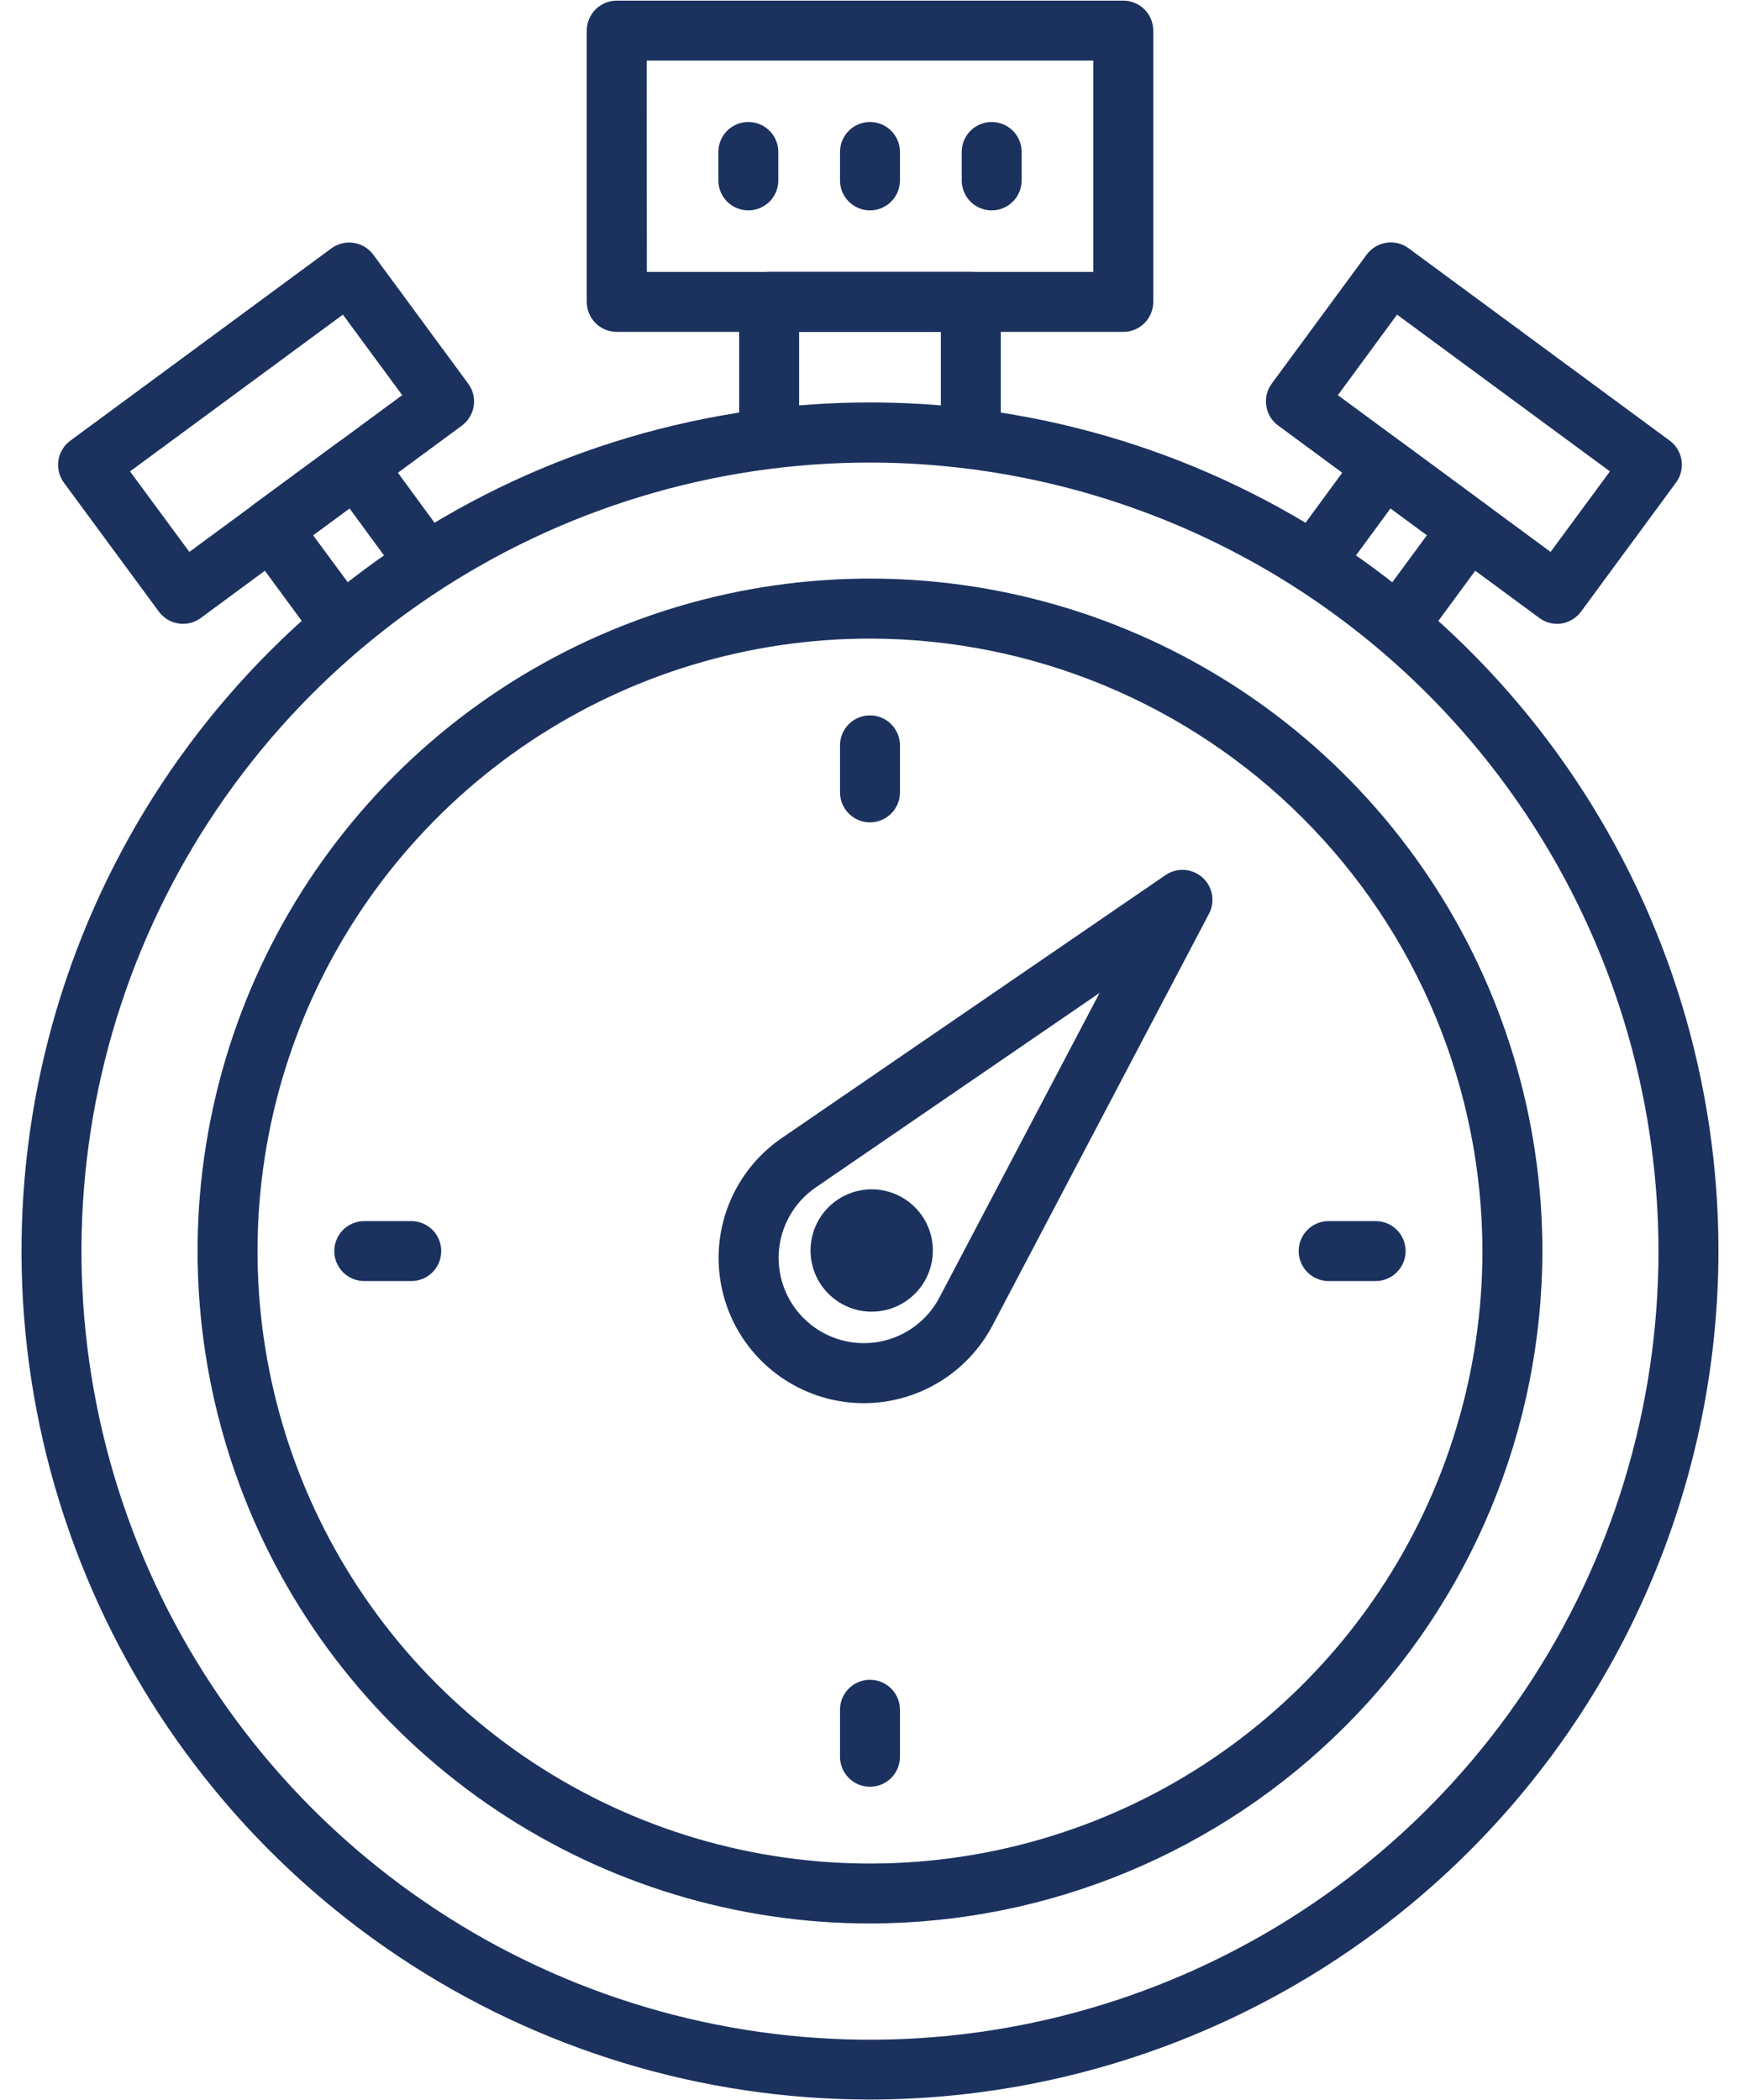<svg width="58" height="70" viewBox="0 0 58 70" fill="none" xmlns="http://www.w3.org/2000/svg">
<path d="M29 69.979C23.406 69.979 17.938 68.32 13.287 65.212C8.635 62.105 5.01 57.687 2.87 52.519C0.729 47.351 0.169 41.665 1.26 36.178C2.352 30.692 5.045 25.653 9.001 21.697C12.956 17.742 17.995 15.048 23.482 13.957C28.968 12.866 34.655 13.426 39.823 15.566C44.991 17.707 49.408 21.332 52.516 25.983C55.623 30.634 57.282 36.102 57.282 41.696C57.274 49.195 54.292 56.384 48.99 61.686C43.687 66.989 36.498 69.971 29 69.979V69.979ZM29 15.417C23.801 15.417 18.719 16.959 14.397 19.847C10.075 22.735 6.706 26.84 4.716 31.643C2.727 36.445 2.206 41.73 3.221 46.829C4.235 51.927 6.738 56.611 10.414 60.287C14.09 63.962 18.773 66.466 23.872 67.48C28.97 68.494 34.255 67.974 39.058 65.984C43.861 63.995 47.966 60.626 50.854 56.304C53.742 51.981 55.283 46.9 55.283 41.701C55.276 34.732 52.505 28.051 47.577 23.123C42.65 18.196 35.968 15.424 29 15.417V15.417Z" fill="#1B325F"/>
<path d="M29 64.111C24.567 64.112 20.234 62.797 16.548 60.334C12.862 57.872 9.989 54.371 8.292 50.276C6.596 46.18 6.152 41.673 7.017 37.326C7.881 32.978 10.016 28.984 13.151 25.849C16.285 22.715 20.279 20.58 24.627 19.715C28.975 18.851 33.481 19.294 37.577 20.991C41.672 22.688 45.173 25.561 47.636 29.247C50.098 32.932 51.413 37.266 51.413 41.699C51.406 47.641 49.042 53.338 44.84 57.539C40.639 61.741 34.942 64.104 29 64.111V64.111ZM29 21.285C24.963 21.284 21.015 22.481 17.658 24.724C14.301 26.968 11.684 30.156 10.139 33.886C8.594 37.616 8.189 41.721 8.977 45.681C9.764 49.641 11.709 53.279 14.564 56.134C17.419 58.989 21.056 60.933 25.016 61.721C28.976 62.509 33.081 62.105 36.811 60.56C40.542 59.014 43.73 56.398 45.973 53.041C48.216 49.684 49.414 45.737 49.414 41.699C49.408 36.287 47.255 31.098 43.428 27.271C39.601 23.444 34.413 21.291 29 21.285V21.285Z" fill="#1B325F"/>
<path d="M28.999 27.41C28.734 27.41 28.48 27.304 28.293 27.117C28.105 26.93 28 26.675 28 26.41V24.843C28 24.578 28.105 24.324 28.293 24.137C28.48 23.949 28.734 23.844 28.999 23.844C29.264 23.844 29.519 23.949 29.706 24.137C29.893 24.324 29.999 24.578 29.999 24.843V26.41C29.999 26.675 29.893 26.93 29.706 27.117C29.519 27.304 29.264 27.41 28.999 27.41Z" fill="#1B325F"/>
<path d="M28.999 59.554C28.734 59.554 28.48 59.449 28.293 59.261C28.105 59.074 28 58.82 28 58.555V56.988C28 56.723 28.105 56.468 28.293 56.281C28.48 56.094 28.734 55.988 28.999 55.988C29.264 55.988 29.519 56.094 29.706 56.281C29.893 56.468 29.999 56.723 29.999 56.988V58.555C29.999 58.82 29.893 59.074 29.706 59.261C29.519 59.449 29.264 59.554 28.999 59.554Z" fill="#1B325F"/>
<path d="M45.855 42.699H44.288C44.023 42.699 43.769 42.593 43.582 42.406C43.394 42.218 43.289 41.964 43.289 41.699C43.289 41.434 43.394 41.18 43.582 40.992C43.769 40.805 44.023 40.7 44.288 40.7H45.855C46.12 40.7 46.374 40.805 46.561 40.992C46.749 41.18 46.854 41.434 46.854 41.699C46.854 41.964 46.749 42.218 46.561 42.406C46.374 42.593 46.12 42.699 45.855 42.699Z" fill="#1B325F"/>
<path d="M13.709 42.699H12.142C11.877 42.699 11.623 42.593 11.435 42.406C11.248 42.218 11.143 41.964 11.143 41.699C11.143 41.434 11.248 41.18 11.435 40.992C11.623 40.805 11.877 40.7 12.142 40.7H13.709C13.974 40.7 14.228 40.805 14.416 40.992C14.603 41.18 14.708 41.434 14.708 41.699C14.708 41.964 14.603 42.218 14.416 42.406C14.228 42.593 13.974 42.699 13.709 42.699Z" fill="#1B325F"/>
<path d="M28.785 46.769C27.752 46.767 26.747 46.434 25.916 45.82C25.085 45.206 24.473 44.342 24.168 43.355C23.864 42.367 23.883 41.309 24.223 40.333C24.563 39.358 25.206 38.516 26.059 37.932L38.851 29.167C39.035 29.041 39.256 28.98 39.478 28.994C39.701 29.009 39.913 29.097 40.079 29.245C40.246 29.393 40.358 29.593 40.398 29.813C40.438 30.032 40.404 30.259 40.3 30.456L33.082 44.18C32.67 44.962 32.052 45.616 31.294 46.073C30.537 46.529 29.669 46.77 28.785 46.769V46.769ZM36.653 33.094L27.189 39.58C26.833 39.825 26.538 40.146 26.325 40.522C26.111 40.897 25.987 41.316 25.96 41.746C25.933 42.177 26.004 42.608 26.168 43.007C26.332 43.406 26.585 43.763 26.908 44.05C27.23 44.336 27.613 44.546 28.029 44.663C28.444 44.779 28.881 44.8 29.305 44.722C29.73 44.645 30.131 44.473 30.479 44.217C30.827 43.962 31.112 43.631 31.313 43.249L36.653 33.094Z" fill="#1B325F"/>
<path d="M29 43.218C29.838 43.218 30.519 42.538 30.519 41.699C30.519 40.86 29.838 40.18 29 40.18C28.161 40.18 27.48 40.86 27.48 41.699C27.48 42.538 28.161 43.218 29 43.218Z" fill="#1B325F"/>
<path d="M28.996 43.718C28.461 43.702 27.953 43.476 27.583 43.089C27.213 42.703 27.01 42.185 27.018 41.65C27.026 41.114 27.244 40.604 27.625 40.228C28.007 39.852 28.521 39.641 29.056 39.641C29.592 39.641 30.106 39.852 30.487 40.228C30.869 40.604 31.087 41.114 31.095 41.65C31.103 42.185 30.9 42.703 30.529 43.089C30.159 43.476 29.652 43.702 29.116 43.718C29.076 43.716 29.036 43.718 28.996 43.718ZM28.996 40.68H28.935C28.802 40.687 28.672 40.721 28.552 40.779C28.431 40.838 28.324 40.919 28.236 41.02C28.081 41.194 27.991 41.416 27.98 41.648C27.969 41.881 28.038 42.11 28.176 42.298C28.314 42.486 28.512 42.621 28.737 42.681C28.962 42.74 29.201 42.721 29.413 42.625C29.626 42.53 29.8 42.365 29.905 42.157C30.011 41.949 30.041 41.712 29.993 41.484C29.944 41.256 29.819 41.052 29.638 40.905C29.457 40.758 29.231 40.678 28.998 40.678L28.996 40.68Z" fill="#1B325F"/>
<path d="M32.361 15.52C32.096 15.52 31.842 15.415 31.654 15.227C31.467 15.04 31.362 14.786 31.362 14.521V11.062H26.637V14.526C26.637 14.791 26.532 15.045 26.345 15.232C26.157 15.42 25.903 15.525 25.638 15.525C25.373 15.525 25.119 15.42 24.931 15.232C24.744 15.045 24.639 14.791 24.639 14.526V10.062C24.639 9.797 24.744 9.543 24.931 9.356C25.119 9.168 25.373 9.063 25.638 9.063H32.361C32.626 9.063 32.88 9.168 33.068 9.356C33.255 9.543 33.36 9.797 33.36 10.062V14.526C33.359 14.79 33.253 15.043 33.066 15.229C32.879 15.416 32.625 15.52 32.361 15.52V15.52Z" fill="#1B325F"/>
<path d="M37.443 11.062H20.558C20.293 11.062 20.039 10.956 19.851 10.769C19.664 10.582 19.559 10.327 19.559 10.062V1.021C19.559 0.756 19.664 0.502 19.851 0.314C20.039 0.127 20.293 0.021 20.558 0.021H37.443C37.708 0.021 37.962 0.127 38.149 0.314C38.337 0.502 38.442 0.756 38.442 1.021V10.062C38.442 10.327 38.337 10.582 38.149 10.769C37.962 10.956 37.708 11.062 37.443 11.062ZM21.561 9.063H36.443V2.02H21.557L21.561 9.063Z" fill="#1B325F"/>
<path d="M11.241 21.612C11.085 21.613 10.93 21.576 10.79 21.505C10.649 21.435 10.528 21.332 10.435 21.206L8.236 18.219C8.158 18.114 8.102 17.994 8.07 17.866C8.039 17.738 8.033 17.606 8.052 17.476C8.072 17.346 8.117 17.221 8.185 17.108C8.254 16.996 8.343 16.898 8.449 16.82L11.275 14.741C11.381 14.662 11.502 14.606 11.629 14.575C11.757 14.543 11.889 14.537 12.019 14.557C12.149 14.577 12.274 14.622 12.387 14.691C12.499 14.759 12.597 14.848 12.675 14.954L14.873 17.953C14.951 18.059 15.007 18.179 15.038 18.307C15.07 18.434 15.075 18.567 15.055 18.697C15.035 18.827 14.99 18.952 14.922 19.064C14.854 19.177 14.764 19.274 14.658 19.352C14.552 19.43 14.431 19.486 14.304 19.517C14.176 19.549 14.043 19.554 13.913 19.534C13.783 19.514 13.659 19.469 13.546 19.401C13.434 19.333 13.336 19.243 13.258 19.137L11.65 16.945L10.436 17.839L12.043 20.019C12.153 20.168 12.219 20.344 12.235 20.528C12.251 20.712 12.215 20.896 12.132 21.061C12.049 21.226 11.922 21.365 11.766 21.462C11.609 21.56 11.428 21.611 11.243 21.612H11.241Z" fill="#1B325F"/>
<path d="M6.101 20.793C5.944 20.793 5.789 20.756 5.649 20.685C5.51 20.615 5.388 20.512 5.295 20.386L2.131 16.089C2.053 15.983 1.997 15.863 1.965 15.735C1.933 15.608 1.927 15.475 1.947 15.345C1.966 15.215 2.012 15.09 2.08 14.978C2.148 14.865 2.237 14.767 2.343 14.689L11.045 8.279C11.15 8.201 11.27 8.145 11.398 8.113C11.525 8.081 11.658 8.075 11.788 8.095C11.918 8.114 12.043 8.159 12.155 8.227C12.268 8.295 12.366 8.384 12.444 8.49L15.607 12.788C15.685 12.893 15.742 13.013 15.773 13.141C15.805 13.269 15.811 13.401 15.791 13.531C15.772 13.661 15.726 13.786 15.658 13.898C15.591 14.011 15.501 14.109 15.395 14.187L6.692 20.598C6.521 20.725 6.314 20.793 6.101 20.793V20.793ZM4.334 15.712L6.312 18.396L13.407 13.171L11.43 10.487L4.334 15.712Z" fill="#1B325F"/>
<path d="M46.759 21.612C46.574 21.611 46.394 21.56 46.237 21.462C46.08 21.365 45.953 21.226 45.87 21.061C45.787 20.896 45.752 20.712 45.768 20.528C45.783 20.344 45.85 20.168 45.959 20.019L47.565 17.839L46.351 16.945L44.74 19.137C44.581 19.343 44.347 19.479 44.089 19.516C43.831 19.553 43.569 19.487 43.359 19.333C43.148 19.18 43.006 18.95 42.963 18.693C42.92 18.436 42.979 18.172 43.127 17.958L45.326 14.959C45.404 14.853 45.501 14.764 45.614 14.696C45.726 14.628 45.851 14.582 45.981 14.563C46.111 14.543 46.244 14.549 46.371 14.581C46.499 14.612 46.619 14.668 46.725 14.746L49.55 16.826C49.656 16.904 49.746 17.002 49.814 17.114C49.882 17.227 49.927 17.352 49.947 17.482C49.967 17.612 49.961 17.744 49.929 17.872C49.898 18 49.841 18.12 49.763 18.225L47.564 21.212C47.471 21.337 47.349 21.438 47.209 21.508C47.069 21.577 46.915 21.613 46.759 21.612Z" fill="#1B325F"/>
<path d="M51.898 20.793C51.684 20.791 51.477 20.721 51.305 20.593L42.605 14.183C42.499 14.105 42.409 14.007 42.341 13.895C42.273 13.782 42.228 13.657 42.209 13.527C42.189 13.397 42.195 13.265 42.227 13.137C42.258 13.01 42.315 12.889 42.393 12.784L45.556 8.486C45.634 8.381 45.732 8.291 45.844 8.223C45.957 8.155 46.082 8.11 46.212 8.091C46.342 8.071 46.474 8.077 46.602 8.109C46.729 8.141 46.849 8.197 46.955 8.276L55.656 14.686C55.762 14.764 55.851 14.862 55.919 14.974C55.987 15.087 56.032 15.211 56.051 15.341C56.071 15.471 56.065 15.604 56.033 15.732C56.001 15.859 55.945 15.979 55.867 16.085L52.704 20.382C52.626 20.489 52.529 20.579 52.416 20.647C52.304 20.716 52.179 20.762 52.049 20.782C51.999 20.789 51.949 20.793 51.898 20.793V20.793ZM44.596 13.171L51.686 18.396L53.664 15.712L46.568 10.487L44.596 13.171Z" fill="#1B325F"/>
<path d="M24.945 7.012C24.68 7.012 24.425 6.907 24.238 6.72C24.051 6.532 23.945 6.278 23.945 6.013V5.065C23.945 4.8 24.051 4.546 24.238 4.359C24.425 4.171 24.68 4.066 24.945 4.066C25.21 4.066 25.464 4.171 25.651 4.359C25.839 4.546 25.944 4.8 25.944 5.065V6.009C25.945 6.14 25.919 6.271 25.869 6.393C25.819 6.514 25.746 6.625 25.653 6.718C25.56 6.811 25.45 6.885 25.328 6.936C25.207 6.986 25.076 7.012 24.945 7.012V7.012Z" fill="#1B325F"/>
<path d="M28.999 7.012C28.734 7.012 28.48 6.907 28.293 6.72C28.105 6.532 28 6.278 28 6.013V5.065C28 4.8 28.105 4.546 28.293 4.359C28.48 4.171 28.734 4.066 28.999 4.066C29.264 4.066 29.519 4.171 29.706 4.359C29.893 4.546 29.999 4.8 29.999 5.065V6.009C29.999 6.14 29.974 6.271 29.924 6.393C29.874 6.514 29.8 6.625 29.707 6.718C29.615 6.811 29.504 6.885 29.383 6.936C29.261 6.986 29.131 7.012 28.999 7.012Z" fill="#1B325F"/>
<path d="M33.056 7.012C32.791 7.012 32.537 6.907 32.349 6.72C32.162 6.532 32.057 6.278 32.057 6.013V5.065C32.057 4.8 32.162 4.546 32.349 4.359C32.537 4.171 32.791 4.066 33.056 4.066C33.321 4.066 33.575 4.171 33.763 4.359C33.95 4.546 34.055 4.8 34.055 5.065V6.009C34.056 6.14 34.031 6.271 33.98 6.393C33.931 6.514 33.857 6.625 33.764 6.718C33.671 6.811 33.561 6.885 33.439 6.936C33.318 6.986 33.188 7.012 33.056 7.012V7.012Z" fill="#1B325F"/>
</svg>
